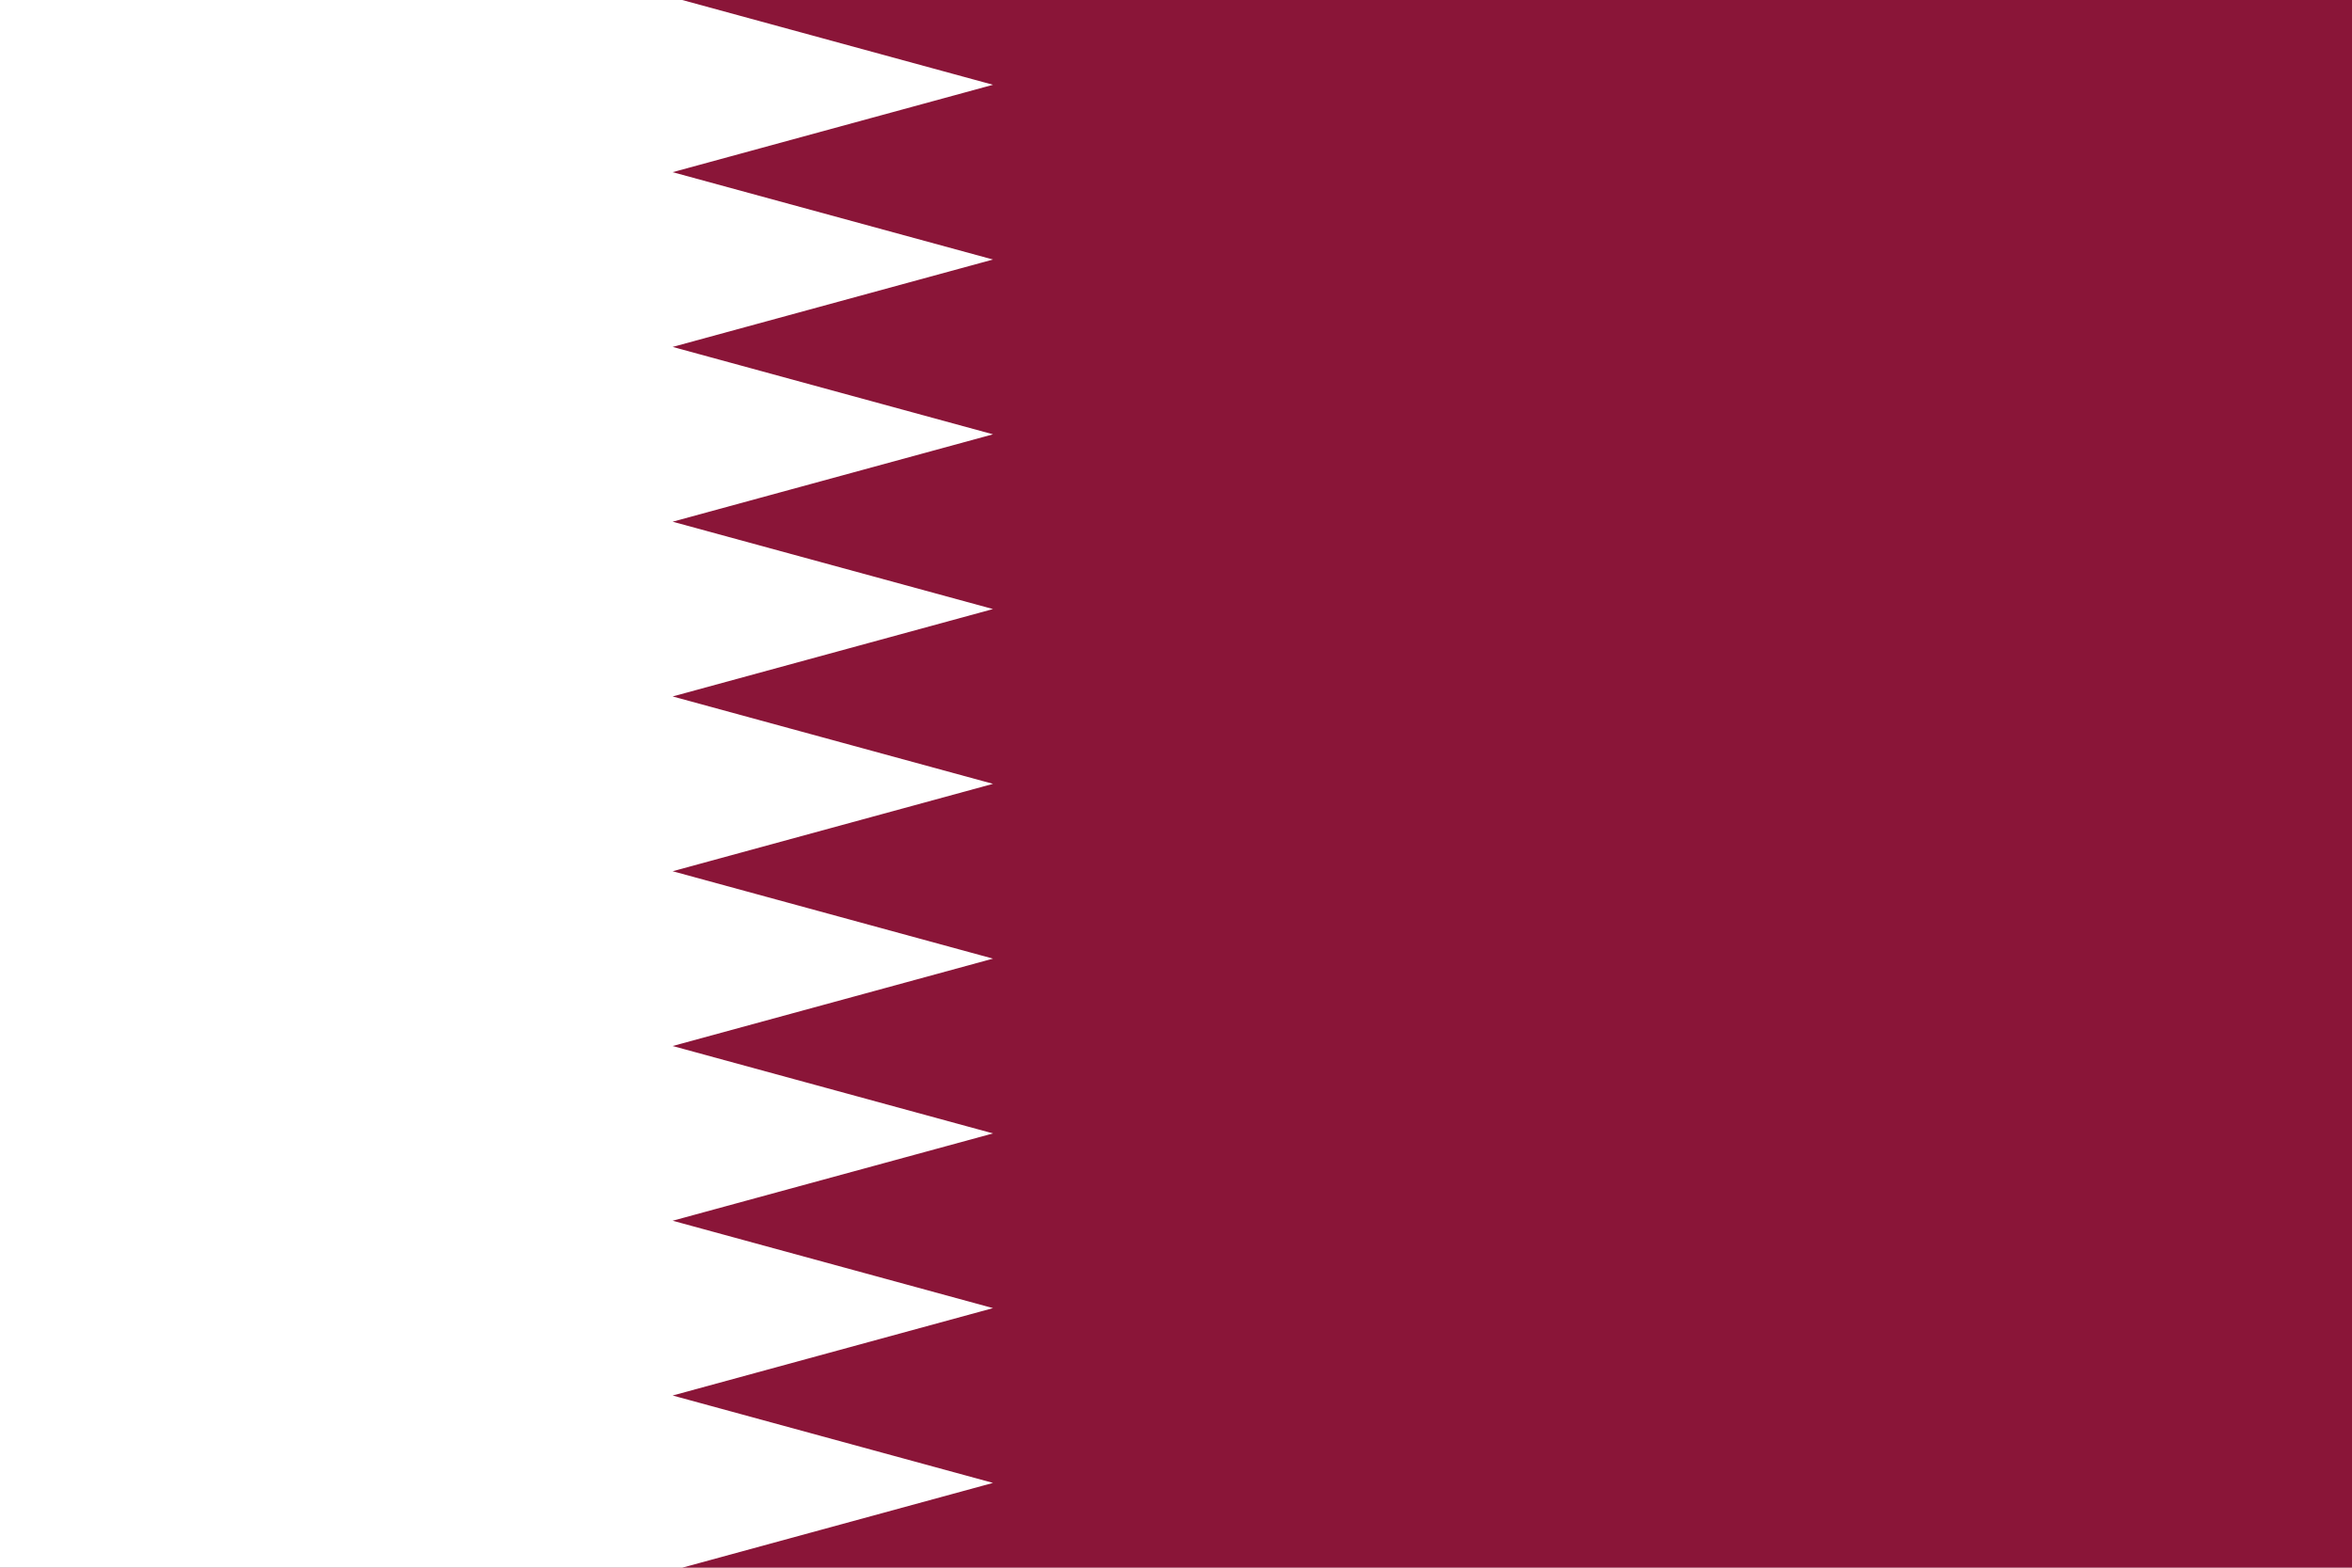 <?xml version="1.0" encoding="utf-8"?>
<!-- Generator: Adobe Illustrator 16.0.0, SVG Export Plug-In . SVG Version: 6.00 Build 0)  -->
<!DOCTYPE svg PUBLIC "-//W3C//DTD SVG 1.1//EN" "http://www.w3.org/Graphics/SVG/1.1/DTD/svg11.dtd">
<svg version="1.1" id="Calque_1" xmlns="http://www.w3.org/2000/svg" xmlns:xlink="http://www.w3.org/1999/xlink" x="0px" y="0px"
	 width="900px" height="600px" viewBox="250 -25 900 600" enable-background="new 250 -25 900 600" xml:space="preserve">
<path fill="#8A1538" d="M57.881-26h1532.42v602H57.881"/>
<path fill="#FFFFFF" d="M507.383,576H57.881V-26h449.502L629.971,7.448L507.383,40.896l122.588,33.434l-122.588,33.446
	l122.588,33.449l-122.588,33.446l122.588,33.434l-122.588,33.448L629.971,275l-122.588,33.449l122.588,33.446l-122.588,33.445
	l122.588,33.45l-122.588,33.418l122.588,33.449l-122.588,33.446l122.588,33.446L507.383,576z"/>
</svg>
